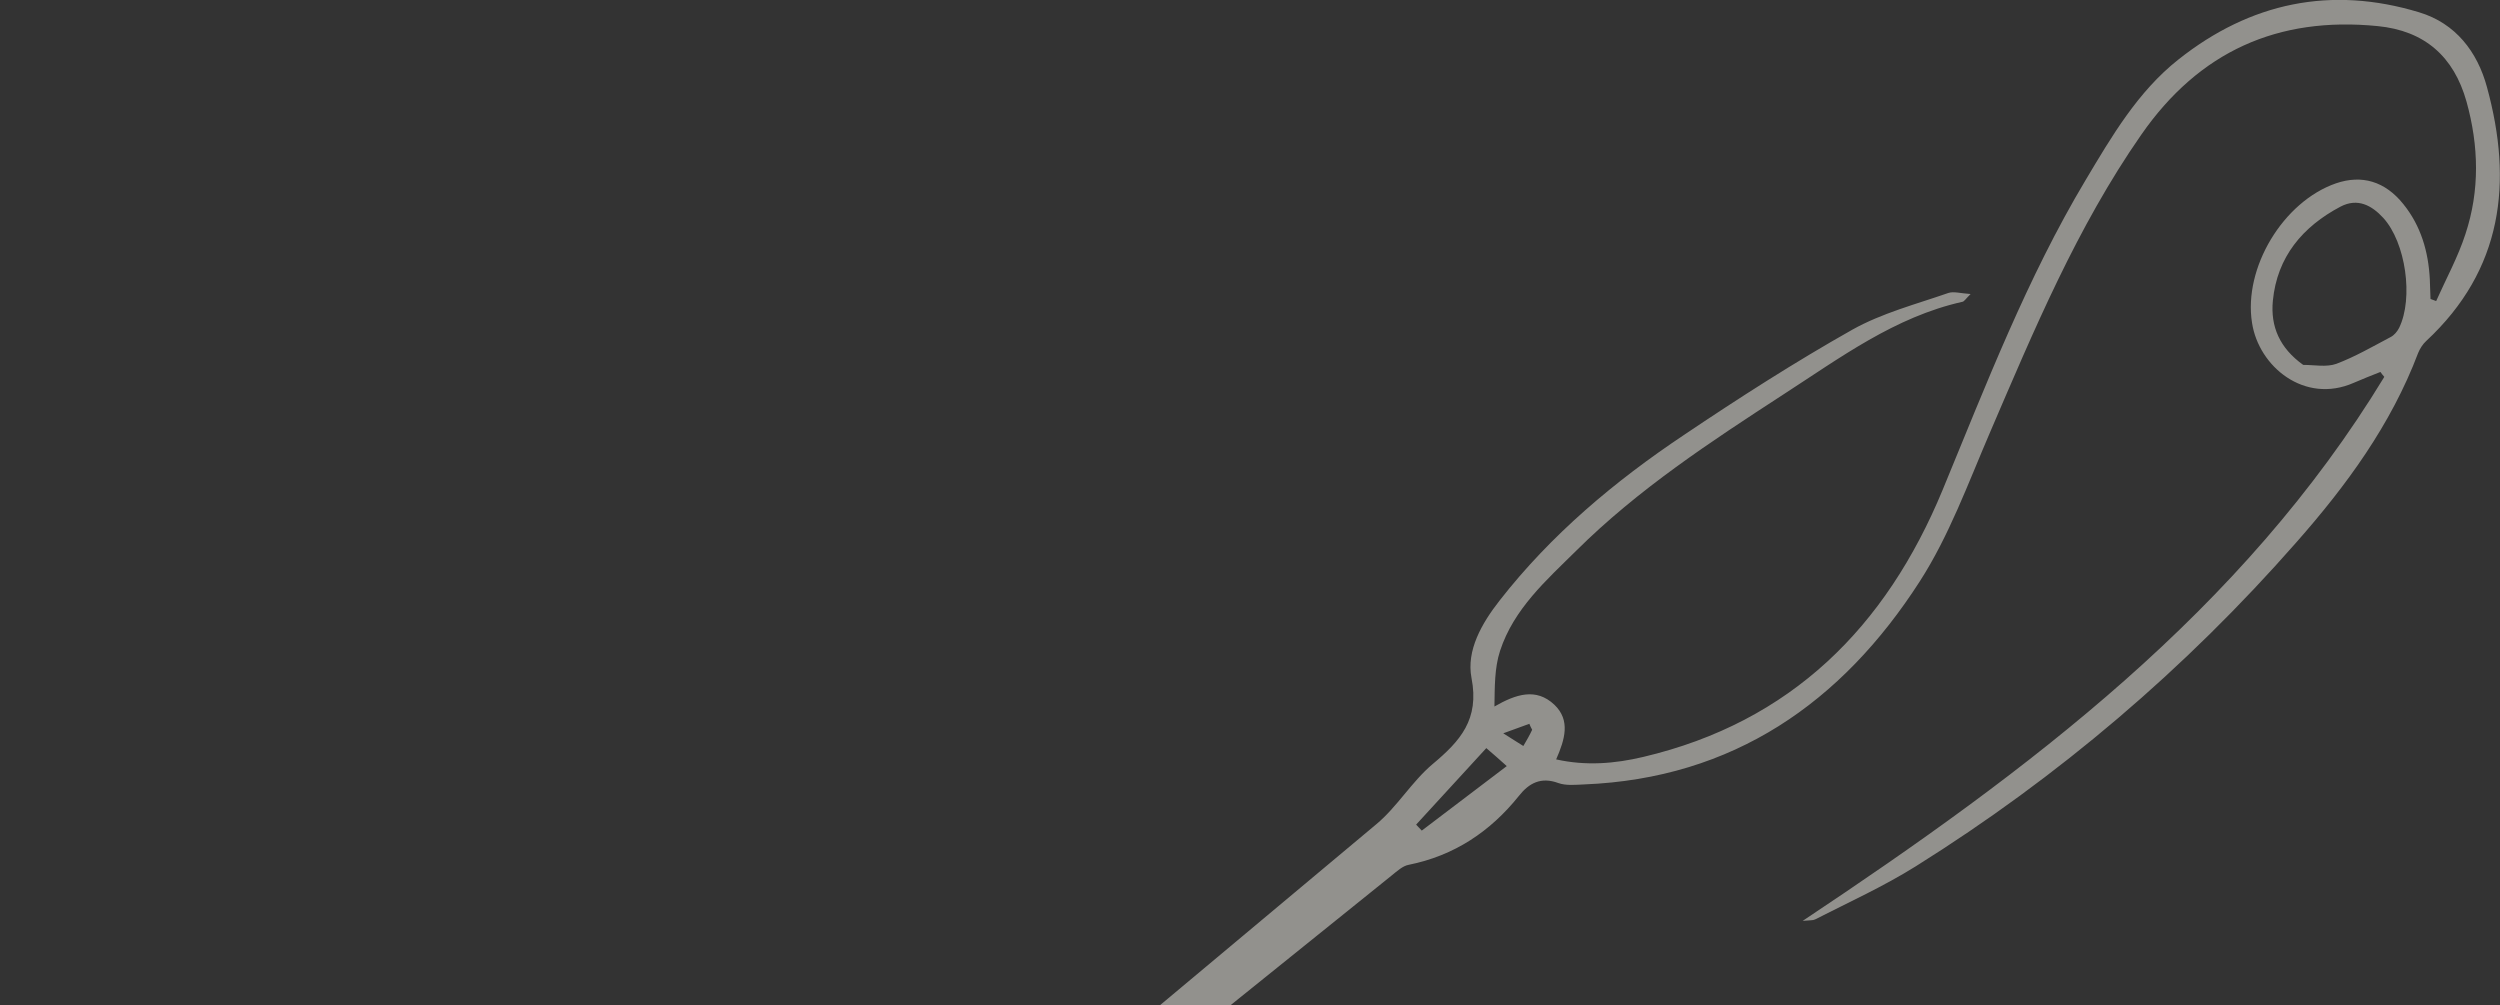 <svg width="689" height="277" viewBox="0 0 689 277" fill="none" xmlns="http://www.w3.org/2000/svg">
<rect x="0" y="0" width="689" height="277" fill="#333333" stroke="none"/>
<g opacity="0.5" clip-path="url(#clip0_7_108)">
<path d="M0 546.737C1.458 544.793 2.625 542.559 4.374 541.004C42.09 509.232 79.807 477.362 117.717 445.687C204.911 372.815 292.203 300.137 379.3 227.167C385.035 222.406 389.021 215.508 394.756 210.649C402.435 204.237 407.781 198.31 405.546 186.844C404.088 179.266 408.365 171.784 413.322 165.469C427.514 147.299 445.012 132.627 464.064 119.899C479.228 109.697 494.684 99.786 510.529 90.847C518.694 86.281 528.026 83.852 536.969 80.742C538.427 80.257 540.274 80.84 543.093 81.034C541.732 82.394 541.343 83.074 540.857 83.171C522.194 87.349 507.127 98.62 491.476 108.725C471.452 121.745 451.427 134.862 434.416 151.769C426.154 159.93 417.211 167.8 413.419 179.363C411.864 184.124 411.961 189.371 411.864 194.715C417.794 191.314 423.335 189.468 428.389 194.229C432.861 198.504 431.305 203.751 428.875 209.289C437.138 211.135 445.109 210.455 452.885 208.609C493.615 198.99 519.763 172.853 535.414 134.959C547.37 106.005 558.646 76.662 574.782 49.65C581.976 37.602 589.169 25.262 600.348 16.42C620.178 0.68 642.438 -3.984 666.74 3.4C676.752 6.413 682.779 14.283 685.403 23.999C692.597 50.233 689.778 74.329 668.684 93.957C667.712 94.831 666.934 96.094 666.448 97.26C658.963 117.081 646.618 133.891 632.815 149.534C602.292 184.318 567.297 214.147 528.026 238.73C519.18 244.268 509.557 248.64 500.225 253.401C499.642 253.693 498.767 253.596 496.823 253.79C559.327 212.204 617.942 168.286 657.116 103.867C656.727 103.381 656.339 102.993 656.047 102.507C653.617 103.478 651.089 104.45 648.659 105.519C635.148 111.446 622.511 101.049 620.664 89.001C618.234 73.844 629.218 55.577 643.799 50.525C650.895 48.096 657.311 49.942 662.365 56.257C667.226 62.281 669.267 69.374 669.656 76.953C669.753 78.799 669.753 80.645 669.85 82.394C670.336 82.588 670.92 82.783 671.406 82.977C674.127 76.856 677.432 70.832 679.474 64.516C683.459 52.468 683.168 40.225 679.765 27.983C676.266 15.546 668.198 8.453 655.269 7.19C627.76 4.469 606.083 14.186 590.141 37.116C572.352 62.67 560.493 91.139 548.342 119.413C542.413 133.21 537.163 147.688 529.095 160.222C507.613 193.646 477.673 214.536 436.555 216.188C434.222 216.285 431.597 216.576 429.459 215.799C424.695 214.05 421.39 215.799 418.571 219.394C410.698 229.208 400.783 235.815 388.243 238.341C386.59 238.632 385.035 240.09 383.577 241.256C302.215 306.744 220.95 372.232 139.589 437.622C95.262 473.379 50.547 509.037 5.93 544.696C4.471 545.862 3.013 546.834 1.555 547.903C1.069 547.514 0.486 547.125 0 546.737ZM634.759 100.564C637.869 100.564 641.174 101.244 643.896 100.272C649.048 98.329 653.908 95.511 658.866 92.888C659.838 92.402 660.713 91.333 661.199 90.362C665.184 82.2 663.046 66.848 656.825 60.047C653.617 56.549 649.729 54.508 645.063 56.937C634.564 62.476 627.566 70.832 626.399 82.88C625.719 89.973 628.246 95.9 634.759 100.564ZM409.628 206.18C402.921 213.467 396.603 220.366 390.284 227.264C390.77 227.847 391.354 228.333 391.84 228.916C399.519 223.086 407.295 217.159 415.266 211.135C413.128 209.192 411.767 208.026 409.628 206.18ZM422.265 201.127C421.974 200.544 421.682 200.059 421.488 199.476C419.543 200.156 417.599 200.933 414.294 202.099C417.113 203.848 418.377 204.722 419.835 205.597C420.807 203.945 421.585 202.585 422.265 201.127Z" fill="#F1EFE7"/>
</g>
<defs>
<clipPath id="clip0_7_108">
<rect width="689" height="548" fill="white"/>
</clipPath>
</defs>
</svg>
